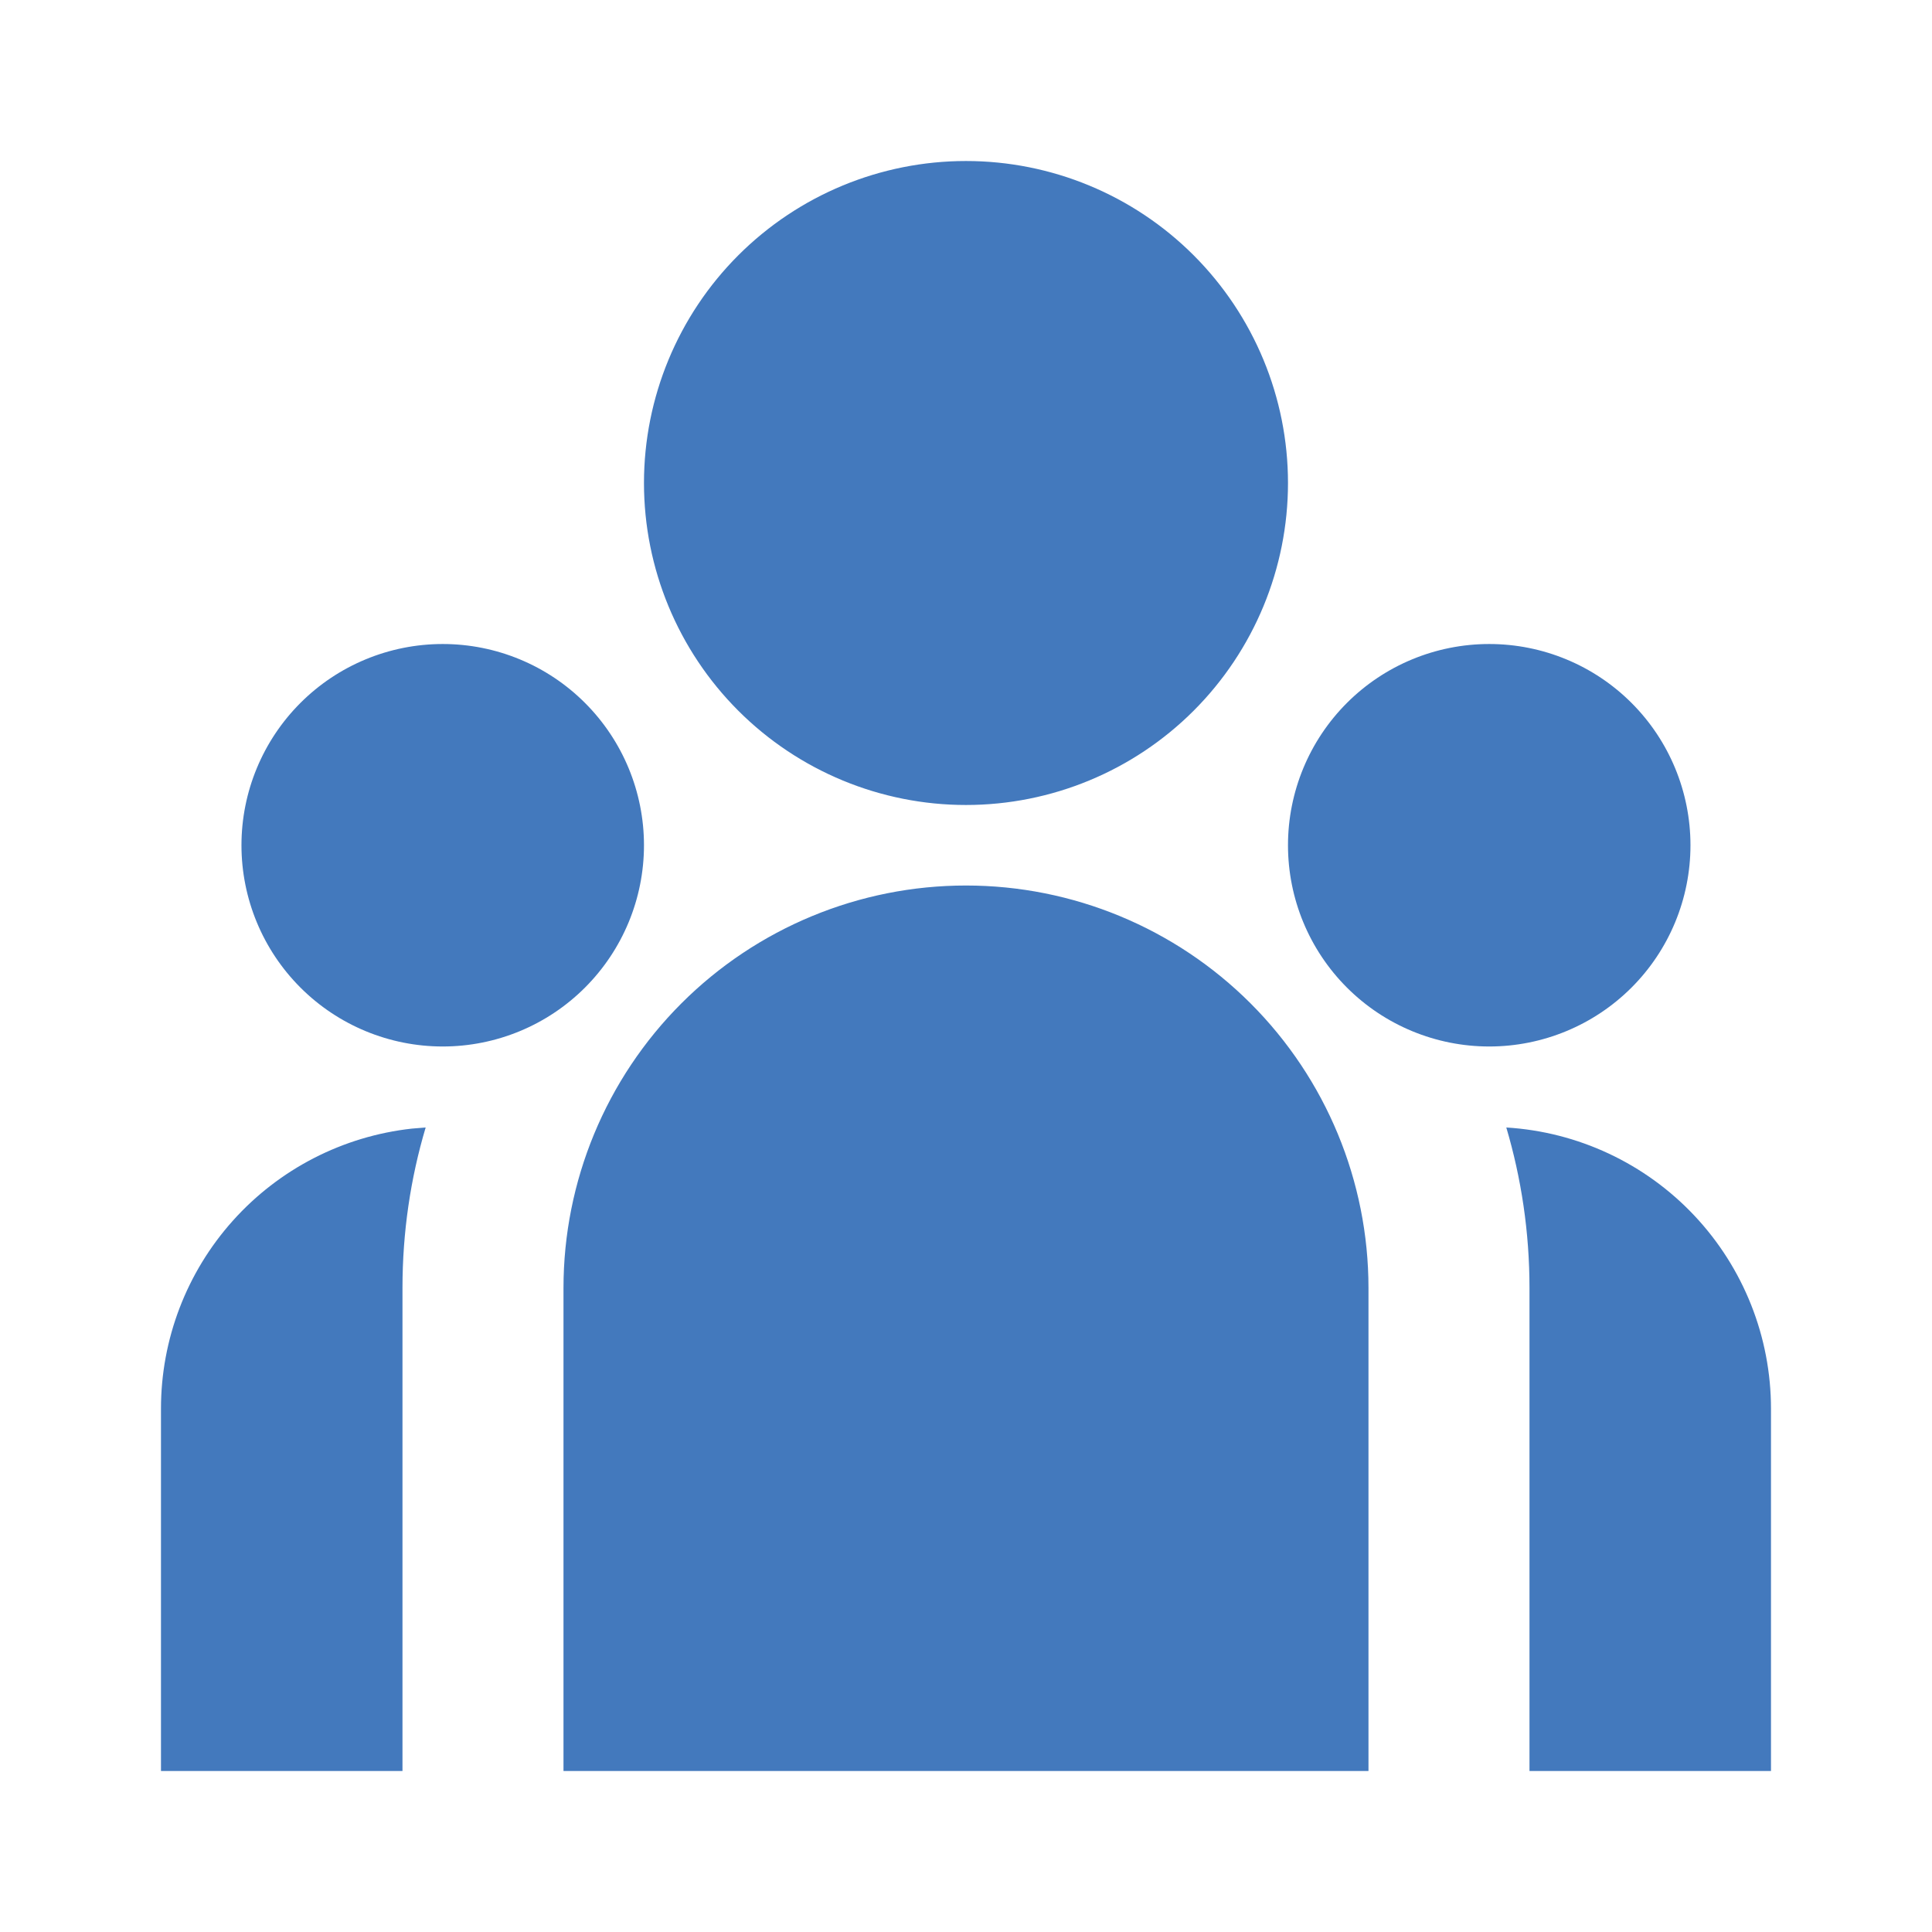 <svg width="56" height="56" viewBox="0 0 56 56" fill="none" xmlns="http://www.w3.org/2000/svg">
<g id="ri:team-fill">
<path id="Vector" d="M27.999 23.333C30.475 23.333 32.849 22.35 34.599 20.6C36.349 18.849 37.333 16.475 37.333 14C37.333 11.525 36.349 9.151 34.599 7.4C32.849 5.65 30.475 4.667 27.999 4.667C25.524 4.667 23.15 5.65 21.4 7.4C19.649 9.151 18.666 11.525 18.666 14C18.666 16.475 19.649 18.849 21.4 20.6C23.15 22.35 25.524 23.333 27.999 23.333ZM12.833 30.333C14.38 30.333 15.864 29.719 16.957 28.625C18.051 27.531 18.666 26.047 18.666 24.5C18.666 22.953 18.051 21.469 16.957 20.375C15.864 19.281 14.38 18.667 12.833 18.667C11.286 18.667 9.802 19.281 8.708 20.375C7.614 21.469 6.999 22.953 6.999 24.5C6.999 26.047 7.614 27.531 8.708 28.625C9.802 29.719 11.286 30.333 12.833 30.333ZM48.999 24.5C48.999 26.047 48.385 27.531 47.291 28.625C46.197 29.719 44.713 30.333 43.166 30.333C41.619 30.333 40.135 29.719 39.041 28.625C37.947 27.531 37.333 26.047 37.333 24.5C37.333 22.953 37.947 21.469 39.041 20.375C40.135 19.281 41.619 18.667 43.166 18.667C44.713 18.667 46.197 19.281 47.291 20.375C48.385 21.469 48.999 22.953 48.999 24.5ZM27.999 25.667C31.093 25.667 34.061 26.896 36.249 29.084C38.437 31.272 39.666 34.239 39.666 37.333V51.333H16.333V37.333C16.333 34.239 17.562 31.272 19.75 29.084C21.938 26.896 24.905 25.667 27.999 25.667ZM11.666 37.333C11.666 35.716 11.899 34.155 12.338 32.681L11.941 32.713C9.941 32.933 8.093 33.883 6.75 35.382C5.408 36.88 4.665 38.821 4.666 40.833V51.333H11.666V37.333ZM51.333 51.333V40.833C51.333 38.753 50.539 36.751 49.113 35.236C47.688 33.721 45.737 32.807 43.661 32.681C44.097 34.155 44.333 35.716 44.333 37.333V51.333H51.333Z" fill="#4379BD"/>
</g>
</svg>
